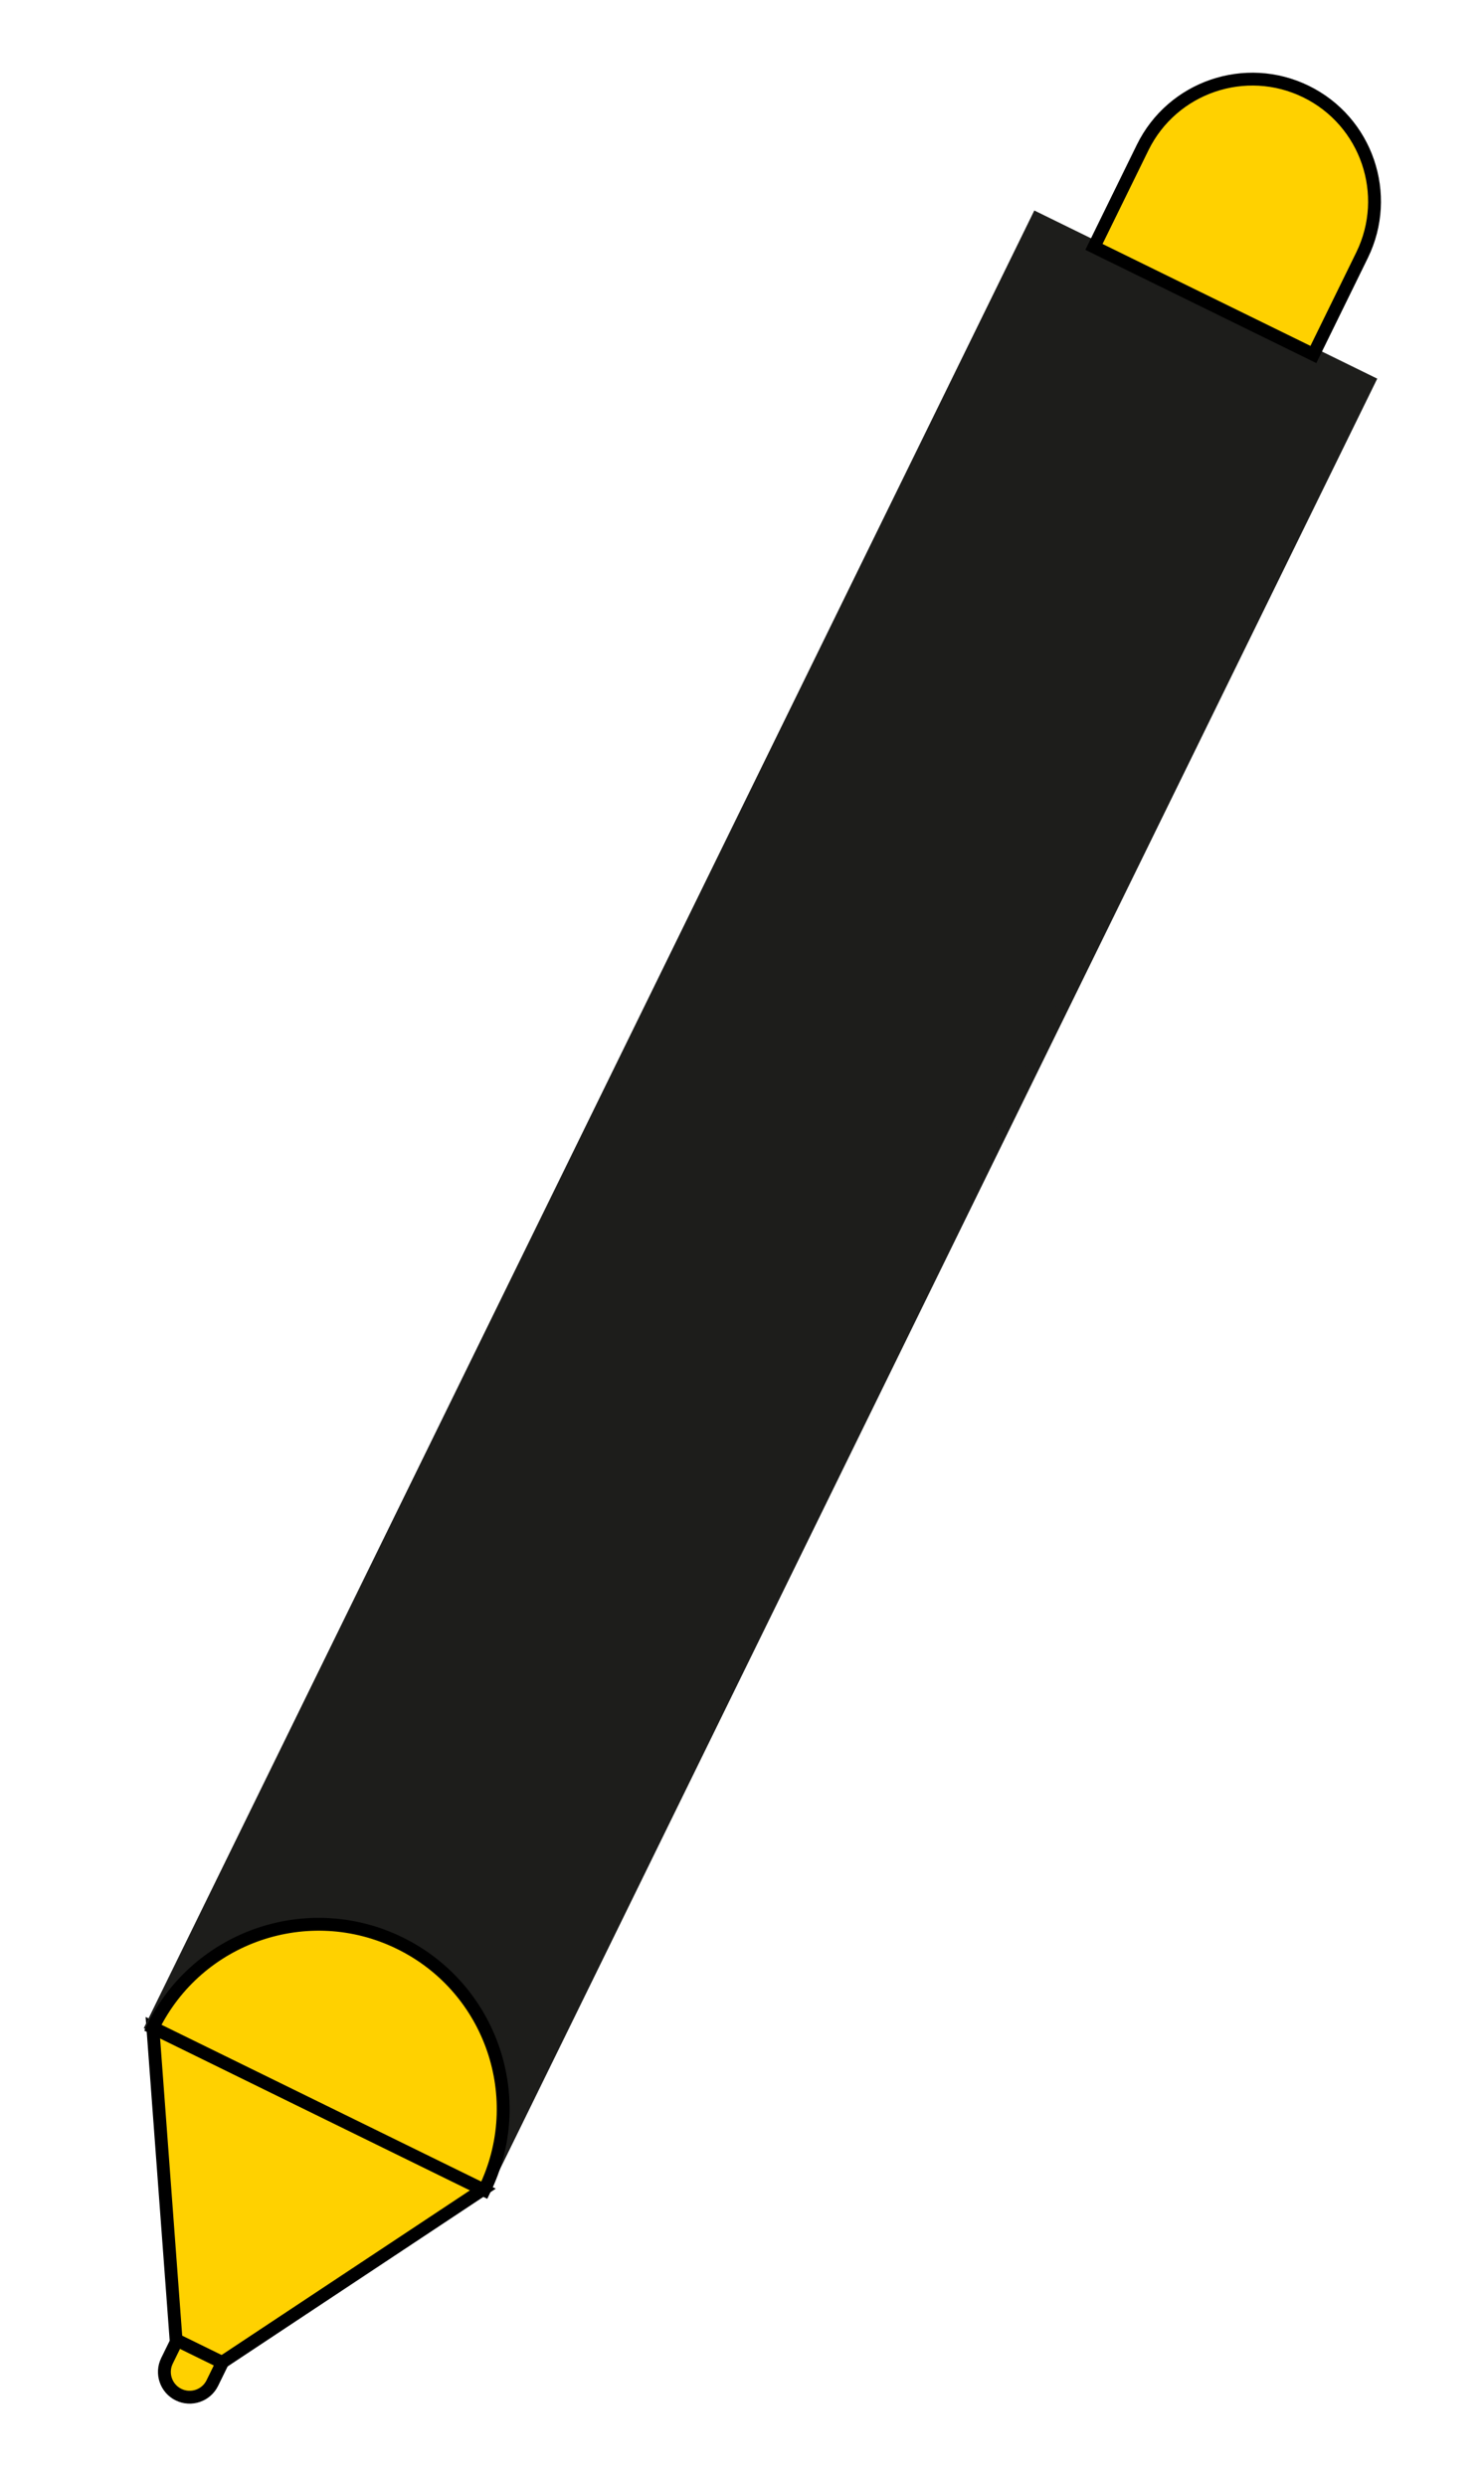 <?xml version="1.0" encoding="UTF-8"?> <svg xmlns="http://www.w3.org/2000/svg" width="231" height="387" viewBox="0 0 231 387" fill="none"><g clip-path="url(#clip0_240_895)"><path d="M23.793 315.502L27.947 371.328L28.504 371.601L75.164 340.681L23.793 315.502Z" fill="#FFD100" stroke="black" stroke-width="2" stroke-miterlimit="10"></path><path d="M213.045 59.375L161.458 34.09L23.714 315.118L75.3 340.403L213.045 59.375Z" fill="#1D1D1B" stroke="#1D1D1B" stroke-width="2" stroke-miterlimit="10"></path><path d="M212.017 39.706C216.638 30.277 212.737 18.877 203.309 14.256C193.88 9.635 182.48 13.535 177.859 22.964L170.284 38.417L204.442 55.159L212.017 39.706Z" fill="#FFD100" stroke="black" stroke-width="2" stroke-miterlimit="10"></path><path d="M25.992 367.341C25.037 369.29 25.843 371.645 27.791 372.6C29.74 373.555 32.095 372.749 33.05 370.801L34.617 367.604L27.559 364.145L25.992 367.341Z" fill="#FFD100" stroke="black" stroke-width="2" stroke-miterlimit="10"></path><path d="M23.793 315.503C30.773 301.262 47.985 295.365 62.235 302.35C76.486 309.334 82.373 326.542 75.388 340.792L23.793 315.503Z" fill="#FFD100" stroke="black" stroke-width="2" stroke-miterlimit="10"></path></g><defs><clipPath id="clip0_240_895"><rect width="60.7" height="401.02" fill="white" transform="translate(176.497) rotate(26.111)"></rect></clipPath></defs></svg> 